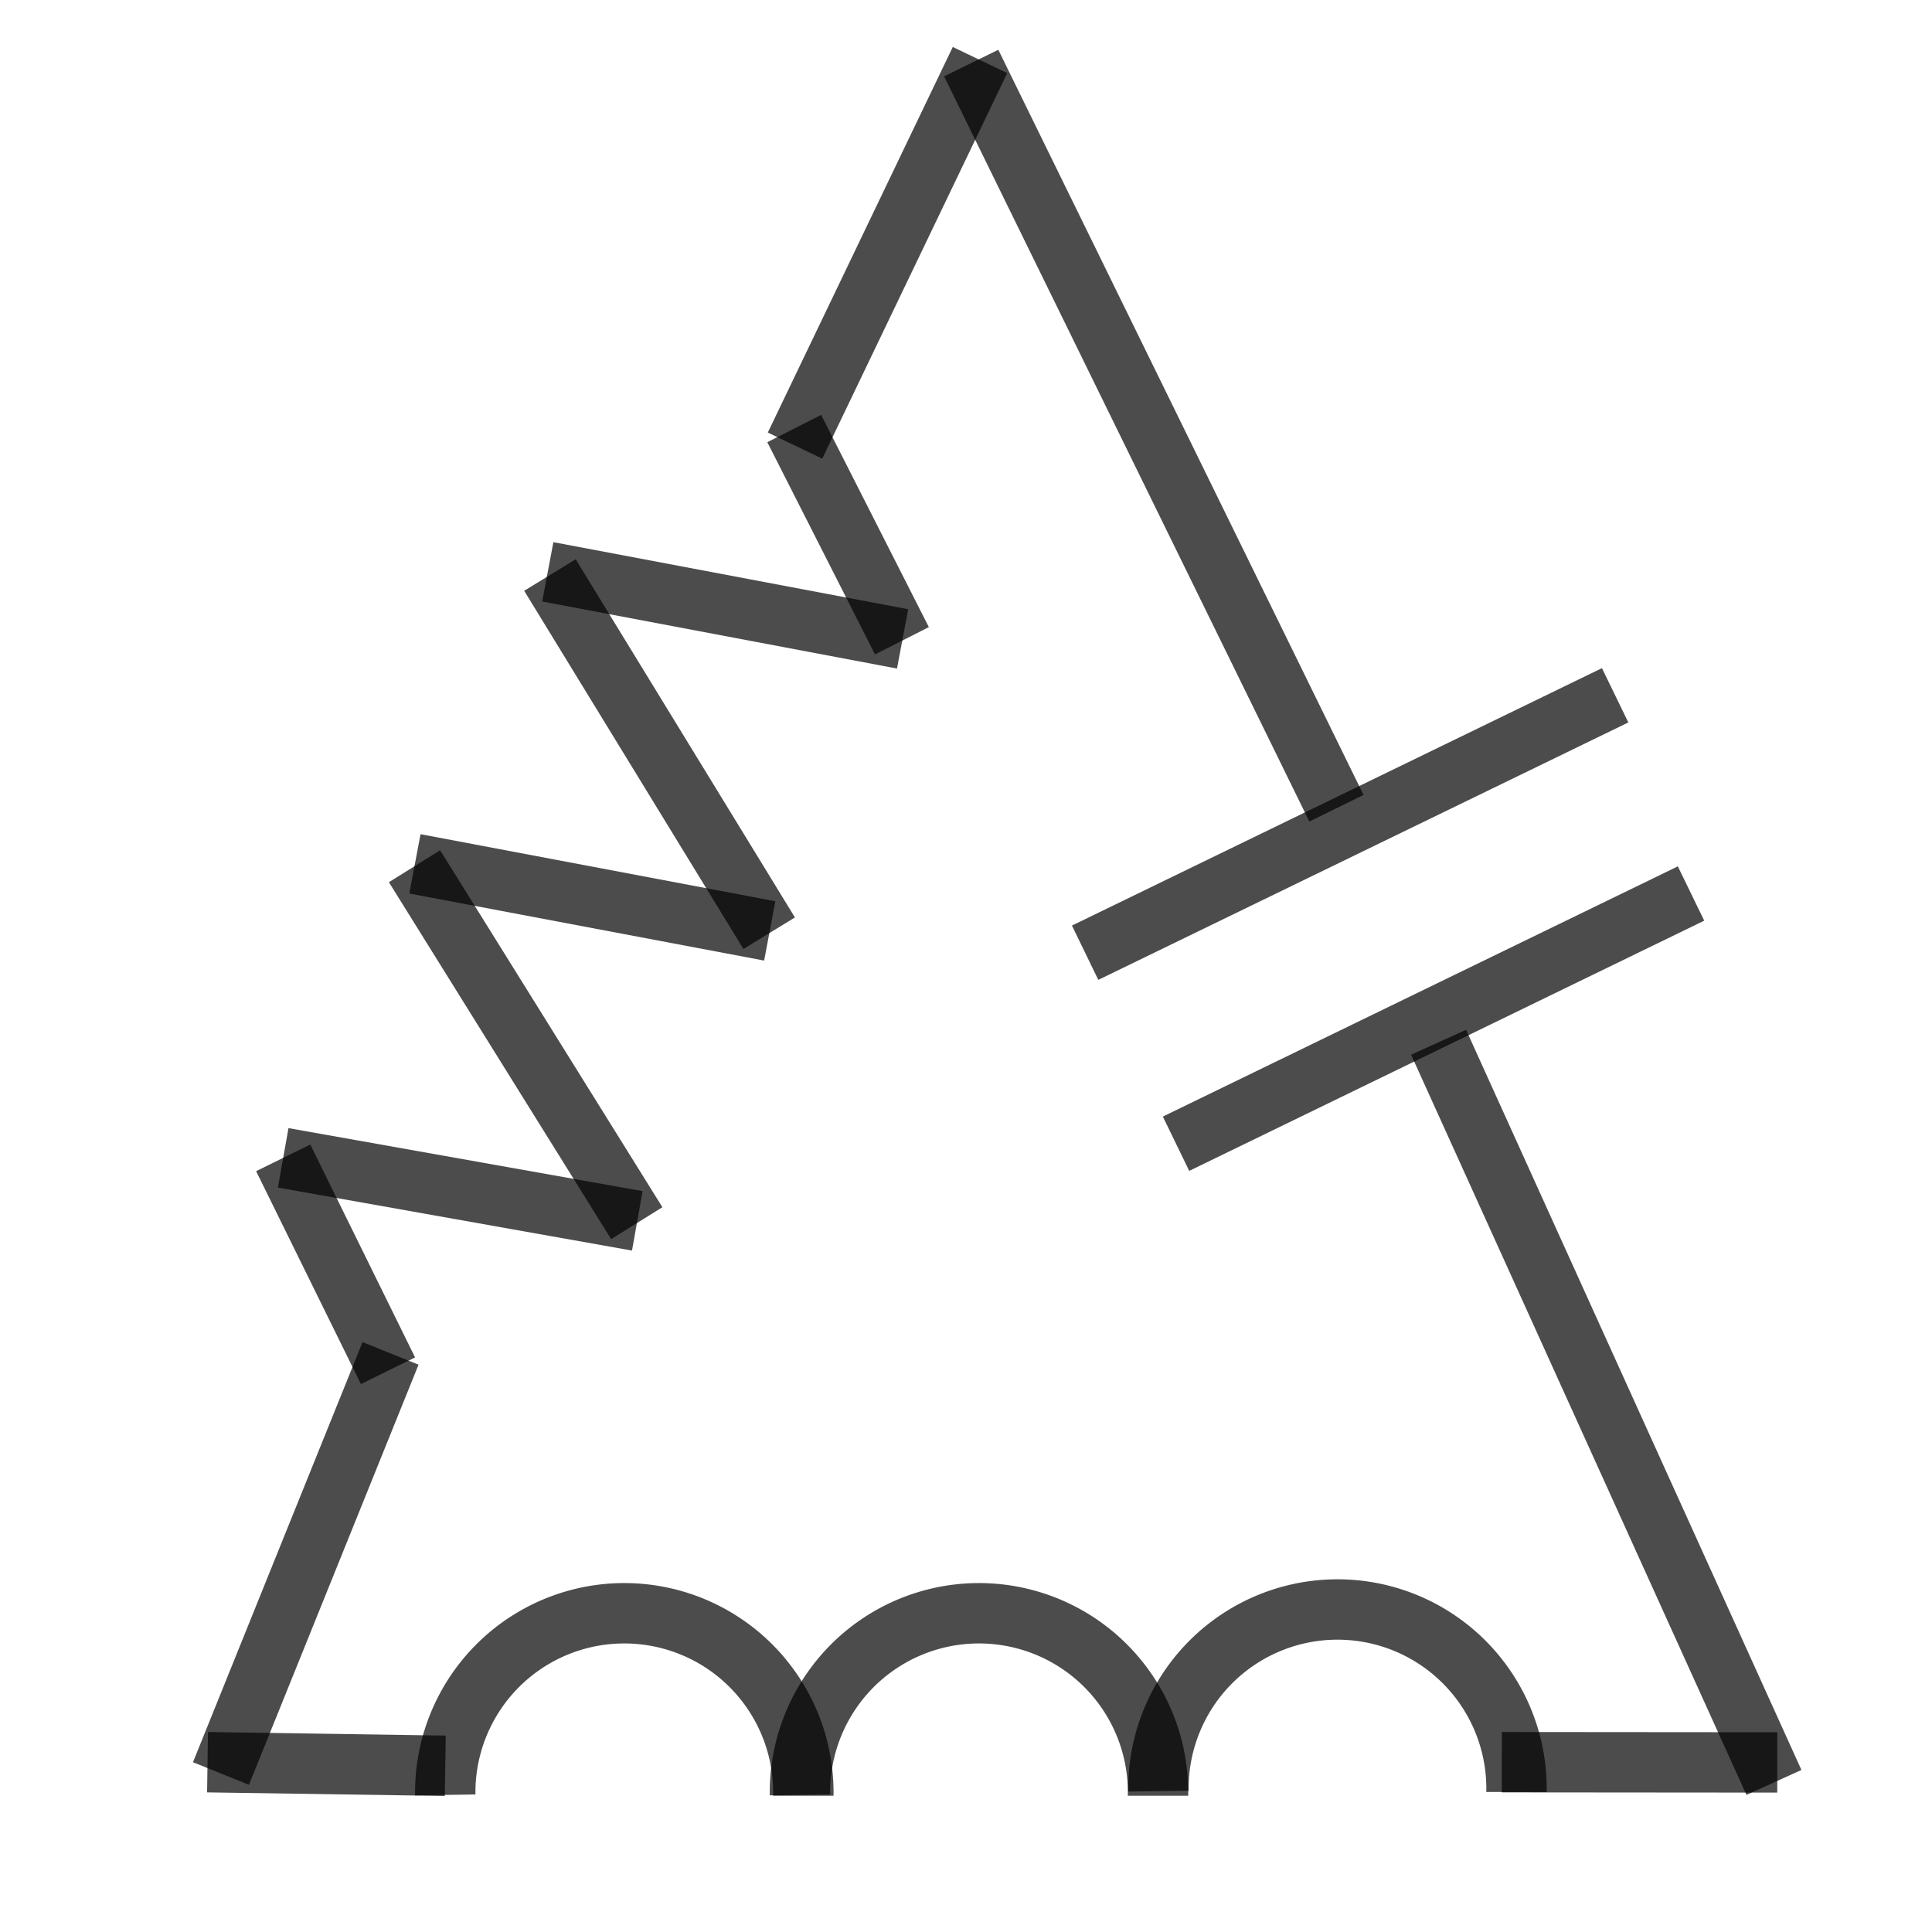 <svg id="Layer_1" data-name="Layer 1" xmlns="http://www.w3.org/2000/svg" viewBox="0 0 512 512"><defs><style>.cls-1,.cls-2{stroke:#000;stroke-miterlimit:10;stroke-width:16px;opacity:0.7;}.cls-2{fill:none;}</style></defs><title>PrototypeDevelopmentIcon</title><line class="cls-1" x1="58.56" y1="470" x2="103.5" y2="358.66"/><line class="cls-1" x1="75.05" y1="306.84" x2="102.82" y2="363.26"/><line class="cls-1" x1="168.89" y1="323.54" x2="75.05" y2="306.84"/><line class="cls-1" x1="109.85" y1="229.56" x2="168.75" y2="324.15"/><line class="cls-1" x1="203.99" y1="246.7" x2="109.96" y2="228.93"/><line class="cls-1" x1="145.74" y1="152.39" x2="203.84" y2="247.31"/><line class="cls-1" x1="239.2" y1="169.31" x2="145.17" y2="151.54"/><line class="cls-1" x1="259.71" y1="15.91" x2="210.69" y2="118.09"/><line class="cls-1" x1="239.02" y1="169.81" x2="210.48" y2="113.57"/><line class="cls-1" x1="470.11" y1="472.36" x2="381.24" y2="276.21"/><line class="cls-1" x1="448.14" y1="236.79" x2="311.66" y2="303.1"/><line class="cls-1" x1="428.03" y1="184.26" x2="287.57" y2="252.48"/><line class="cls-1" x1="354.17" y1="214.19" x2="257.38" y2="16.71"/><line class="cls-2" x1="55" y1="467" x2="118" y2="467.95"/><path class="cls-2" d="M118,475.67a47.45,47.45,0,1,1,94.89,0v.22"/><path class="cls-2" d="M212,475.67a47.45,47.45,0,1,1,94.89,0v.22"/><path class="cls-2" d="M307,474.67a47.45,47.45,0,1,1,94.89,0v.22"/><line class="cls-2" x1="398" y1="467" x2="471" y2="467.06"/></svg>